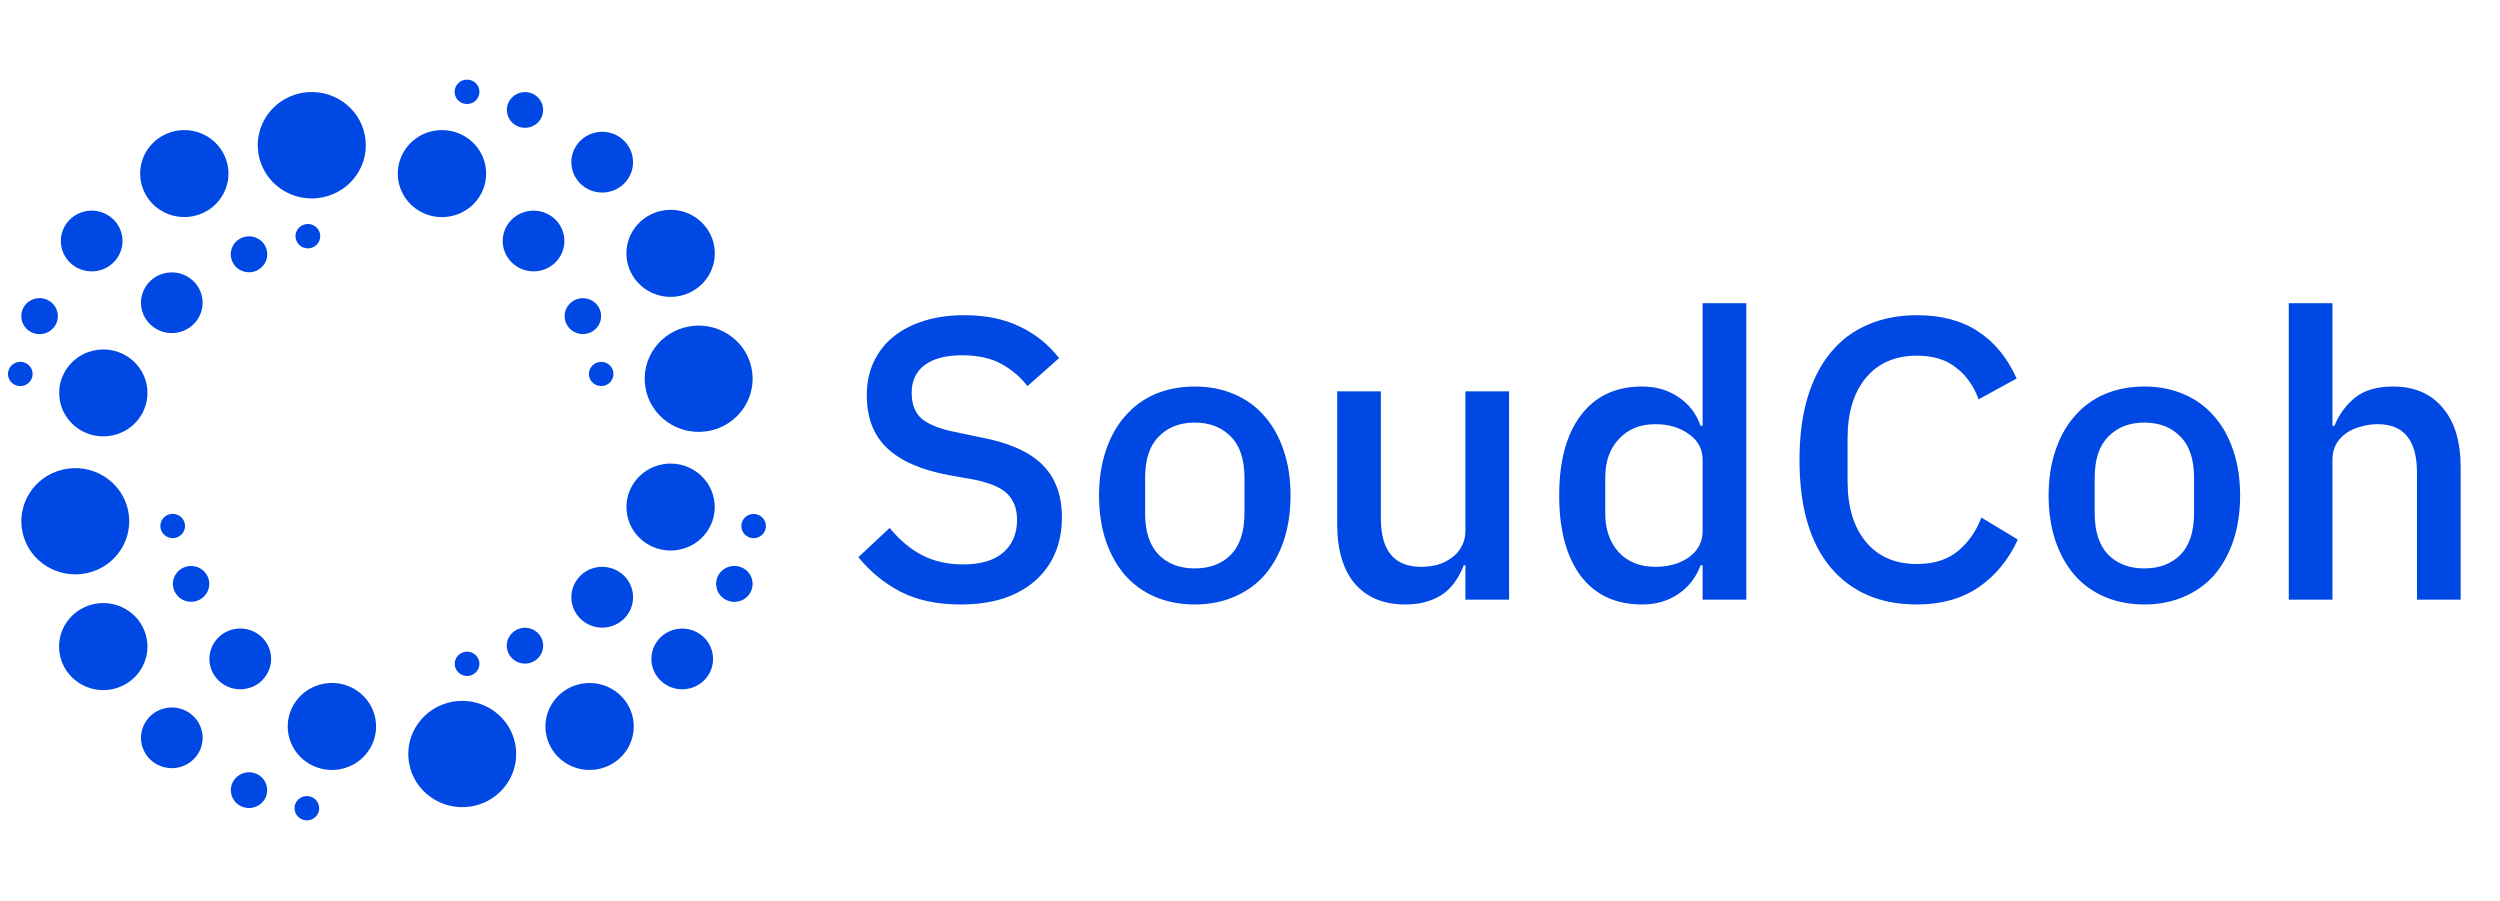 <svg width="785" height="283" viewBox="0 0 785 283" fill="none" xmlns="http://www.w3.org/2000/svg">
<path d="M96.678 28.942C105.905 28.286 113.965 35.031 114.794 44.103C115.624 53.176 108.918 61.23 99.721 62.209C93.623 62.858 87.645 60.216 84.085 55.298C80.525 50.382 79.937 43.956 82.547 38.491C85.158 33.027 90.561 29.376 96.678 28.942Z" fill="#0048E4"/>
<path d="M216.618 102.464C222.632 101.487 228.715 103.766 232.549 108.431C236.383 113.097 237.376 119.431 235.149 125.018C232.923 130.605 227.82 134.584 221.787 135.438C212.593 136.738 204.049 130.508 202.632 121.469C201.215 112.431 207.453 103.953 216.618 102.464Z" fill="#0048E4"/>
<path d="M142.171 220.335C148.173 219.282 154.288 221.486 158.18 226.107C162.074 230.727 163.145 237.051 160.986 242.665C158.827 248.28 153.77 252.319 147.745 253.241C138.571 254.646 129.958 248.519 128.431 239.503C126.903 230.486 133.03 221.938 142.171 220.335Z" fill="#0048E4"/>
<path d="M19.815 147.425C28.923 145.344 38.019 150.922 40.142 159.887C42.263 168.852 36.608 177.815 27.505 179.914C18.389 182.015 9.27 176.437 7.145 167.459C5.02 158.481 10.694 149.507 19.815 147.425Z" fill="#0048E4"/>
<path d="M208.624 66.024C216.214 64.963 223.241 70.163 224.316 77.636C225.393 85.11 220.111 92.028 212.52 93.086C204.932 94.144 197.908 88.945 196.832 81.472C195.757 74 201.036 67.084 208.624 66.024Z" fill="#0048E4"/>
<path d="M30.037 189.569C37.563 188.275 44.737 193.213 46.085 200.619C47.432 208.024 42.448 215.108 34.934 216.467C27.372 217.835 20.123 212.89 18.767 205.439C17.411 197.989 22.465 190.872 30.037 189.569Z" fill="#0048E4"/>
<path d="M137.129 40.947C144.667 40.057 151.532 45.298 152.534 52.708C153.536 60.118 148.303 66.945 140.791 68.028C135.843 68.741 130.889 66.778 127.823 62.89C124.756 59.002 124.051 53.789 125.978 49.246C127.904 44.704 132.164 41.533 137.129 40.947Z" fill="#0048E4"/>
<path d="M101.883 214.644C109.416 213.378 116.571 218.348 117.884 225.761C119.198 233.174 114.175 240.236 106.651 241.556C99.09 242.882 91.873 237.906 90.552 230.456C89.233 223.006 94.312 215.918 101.883 214.644Z" fill="#0048E4"/>
<path d="M56.318 40.937C63.854 40.099 70.676 45.378 71.63 52.787C72.583 60.196 67.315 66.984 59.804 68.023C54.854 68.708 49.913 66.717 46.871 62.812C43.829 58.906 43.158 53.691 45.114 49.161C47.069 44.631 51.35 41.489 56.318 40.937Z" fill="#0048E4"/>
<path d="M182.803 214.655C190.319 213.394 197.458 218.343 198.786 225.735C200.114 233.127 195.133 240.188 187.634 241.542C180.068 242.907 172.82 237.949 171.48 230.491C170.14 223.034 175.221 215.928 182.803 214.655Z" fill="#0048E4"/>
<path d="M208.043 145.792C215.571 144.42 222.803 149.316 224.196 156.729C225.59 164.141 220.617 171.262 213.089 172.635C205.561 174.006 198.328 169.11 196.935 161.698C195.541 154.286 200.515 147.164 208.043 145.792Z" fill="#0048E4"/>
<path d="M30.796 109.83C38.345 108.939 45.213 114.203 46.188 121.627C47.163 129.052 41.881 135.864 34.35 136.892C26.719 137.935 19.69 132.65 18.702 125.127C17.714 117.604 23.147 110.733 30.796 109.83Z" fill="#0048E4"/>
<path d="M187.063 178.198C192.296 177.094 197.447 180.374 198.571 185.525C199.695 190.677 196.367 195.75 191.136 196.859C185.901 197.97 180.744 194.69 179.619 189.535C178.494 184.38 181.827 179.303 187.063 178.198Z" fill="#0048E4"/>
<path d="M73.527 197.544C78.808 196.494 83.944 199.888 84.959 205.096C85.975 210.306 82.48 215.33 77.18 216.281C71.951 217.218 66.931 213.833 65.93 208.694C64.927 203.554 68.317 198.579 73.527 197.544Z" fill="#0048E4"/>
<path d="M187.595 41.499C192.871 40.686 197.821 44.231 198.66 49.424C199.499 54.617 195.911 59.499 190.64 60.339C185.348 61.181 180.368 57.633 179.526 52.422C178.684 47.21 182.3 42.315 187.595 41.499Z" fill="#0048E4"/>
<path d="M212.54 197.517C216.005 196.914 219.529 198.209 221.746 200.898C223.964 203.589 224.525 207.252 223.212 210.466C221.899 213.681 218.919 215.941 215.427 216.371C210.214 217.013 205.432 213.445 204.649 208.33C203.865 203.215 207.366 198.417 212.54 197.517Z" fill="#0048E4"/>
<path d="M26.047 66.526C31.163 65.04 36.536 67.906 38.066 72.938C39.596 77.97 36.705 83.273 31.601 84.798C26.468 86.332 21.047 83.467 19.509 78.407C17.971 73.348 20.902 68.02 26.047 66.526Z" fill="#0048E4"/>
<path d="M164.821 66.523C169.947 65.048 175.317 67.937 176.826 72.98C178.334 78.024 175.411 83.318 170.291 84.813C165.158 86.312 159.763 83.424 158.25 78.366C156.738 73.309 159.682 68.003 164.821 66.523Z" fill="#0048E4"/>
<path d="M51.239 85.912C56.349 84.446 61.702 87.318 63.221 92.34C64.74 97.363 61.855 102.651 56.762 104.175C51.628 105.713 46.204 102.843 44.672 97.779C43.141 92.715 46.088 87.391 51.239 85.912Z" fill="#0048E4"/>
<path d="M50.985 222.606C56.066 220.996 61.513 223.743 63.154 228.744C64.797 233.745 62.015 239.111 56.938 240.735C51.851 242.361 46.388 239.616 44.743 234.605C43.098 229.594 45.894 224.219 50.985 222.606Z" fill="#0048E4"/>
<path d="M10.564 93.921C13.482 92.936 16.667 94.397 17.78 97.229C18.891 100.061 17.532 103.253 14.701 104.456C12.77 105.277 10.537 104.992 8.882 103.713C7.227 102.435 6.415 100.367 6.766 98.325C7.117 96.282 8.574 94.593 10.564 93.921Z" fill="#0048E4"/>
<path d="M76.266 74.532C78.27 73.829 80.504 74.276 82.07 75.693C83.636 77.111 84.277 79.266 83.733 81.291C83.189 83.316 81.552 84.878 79.479 85.349C76.52 86.02 73.541 84.303 72.689 81.433C71.836 78.563 73.405 75.536 76.266 74.532Z" fill="#0048E4"/>
<path d="M228.292 178.181C231.169 176.938 234.526 178.208 235.817 181.029C237.107 183.85 235.849 187.167 232.997 188.465C230.105 189.78 226.68 188.52 225.372 185.661C224.064 182.802 225.376 179.442 228.292 178.181Z" fill="#0048E4"/>
<path d="M181.274 93.901C183.256 93.274 185.428 93.757 186.945 95.161C188.461 96.566 189.084 98.671 188.57 100.657C188.056 102.644 186.486 104.199 184.472 104.718C181.473 105.49 178.395 103.772 177.528 100.841C176.662 97.911 178.322 94.834 181.274 93.901Z" fill="#0048E4"/>
<path d="M162.59 197.577C164.499 196.769 166.702 197.044 168.344 198.297C169.987 199.549 170.81 201.581 170.492 203.602C170.175 205.624 168.768 207.316 166.819 208.023C163.914 209.075 160.686 207.658 159.54 204.827C158.394 201.995 159.746 198.781 162.59 197.577Z" fill="#0048E4"/>
<path d="M57.706 178.197C60.592 176.95 63.959 178.242 65.226 181.082C66.493 183.923 65.183 187.238 62.297 188.487C59.411 189.735 56.044 188.443 54.776 185.602C53.509 182.76 54.821 179.445 57.706 178.197Z" fill="#0048E4"/>
<path d="M77.429 242.542C80.559 242.126 83.436 244.297 83.844 247.381C84.251 250.466 82.034 253.288 78.9 253.675C75.786 254.06 72.942 251.894 72.537 248.83C72.131 245.765 74.318 242.955 77.429 242.542Z" fill="#0048E4"/>
<path d="M163.959 28.988C167.079 28.5 170.006 30.607 170.48 33.683C170.953 36.758 168.791 39.625 165.664 40.069C162.569 40.508 159.694 38.407 159.225 35.362C158.757 32.318 160.871 29.472 163.959 28.988Z" fill="#0048E4"/>
<path d="M144.663 25.534C145.894 24.817 147.425 24.823 148.65 25.548C149.876 26.274 150.599 27.602 150.533 29.009C150.467 30.415 149.623 31.673 148.335 32.285C146.456 33.176 144.198 32.451 143.213 30.642C142.229 28.831 142.868 26.579 144.663 25.534Z" fill="#0048E4"/>
<path d="M95.285 70.582C97.303 69.824 99.563 70.833 100.315 72.827C101.066 74.822 100.022 77.038 97.989 77.76C95.982 78.472 93.767 77.459 93.025 75.49C92.283 73.521 93.292 71.331 95.285 70.582Z" fill="#0048E4"/>
<path d="M145.224 204.892C147.172 204.125 149.385 205.023 150.218 206.918C151.052 208.813 150.204 211.017 148.305 211.892C147.026 212.48 145.524 212.338 144.383 211.521C143.242 210.704 142.642 209.341 142.817 207.962C142.992 206.583 143.914 205.407 145.224 204.892Z" fill="#0048E4"/>
<path d="M52.695 161.66C54.589 160.857 56.79 161.657 57.7 163.478C58.611 165.3 57.912 167.505 56.11 168.493C54.861 169.179 53.329 169.13 52.127 168.366C50.925 167.603 50.248 166.249 50.367 164.845C50.486 163.441 51.381 162.217 52.695 161.66Z" fill="#0048E4"/>
<path d="M95.672 250.025C97.711 249.663 99.678 250.945 100.136 252.934C100.595 254.923 99.381 256.915 97.383 257.454C96.01 257.825 94.54 257.423 93.557 256.407C92.575 255.393 92.238 253.928 92.68 252.595C93.121 251.261 94.27 250.275 95.672 250.025Z" fill="#0048E4"/>
<path d="M5.095 113.831C6.454 113.365 7.964 113.68 9.014 114.65C10.065 115.62 10.48 117.084 10.094 118.449C9.707 119.815 8.582 120.856 7.174 121.152C5.177 121.57 3.194 120.389 2.644 118.453C2.094 116.517 3.167 114.494 5.095 113.831Z" fill="#0048E4"/>
<path d="M235.113 161.687C236.999 160.888 239.19 161.682 240.099 163.494C241.009 165.306 240.319 167.502 238.529 168.492C237.284 169.18 235.755 169.135 234.554 168.376C233.353 167.617 232.675 166.267 232.792 164.867C232.909 163.466 233.802 162.243 235.113 161.687Z" fill="#0048E4"/>
<path d="M187.503 113.84C189.527 113.148 191.737 114.213 192.423 116.213C193.108 118.212 192.006 120.379 189.97 121.036C187.958 121.686 185.791 120.617 185.114 118.643C184.437 116.668 185.503 114.524 187.503 113.84Z" fill="#0048E4"/>
<path d="M301.612 189.805C294.231 189.805 287.941 188.463 282.741 185.779C277.625 183.095 273.222 179.489 269.532 174.96L279.345 165.776C282.448 169.55 285.845 172.402 289.535 174.331C293.309 176.26 297.586 177.224 302.367 177.224C307.986 177.224 312.221 175.966 315.073 173.45C317.924 170.934 319.35 167.537 319.35 163.26C319.35 159.822 318.344 157.096 316.331 155.083C314.318 153.07 310.754 151.56 305.638 150.554L297.838 149.17C289.283 147.577 282.867 144.767 278.59 140.741C274.313 136.716 272.174 131.18 272.174 124.135C272.174 120.278 272.887 116.797 274.313 113.694C275.822 110.507 277.877 107.865 280.477 105.768C283.161 103.588 286.39 101.91 290.164 100.736C293.938 99.562 298.173 98.975 302.87 98.975C309.495 98.975 315.24 100.149 320.105 102.497C324.969 104.762 329.121 108.075 332.559 112.436L322.621 121.242C320.356 118.307 317.589 115.958 314.318 114.197C311.047 112.436 306.979 111.555 302.115 111.555C297.083 111.555 293.183 112.562 290.415 114.574C287.648 116.587 286.264 119.523 286.264 123.381C286.264 127.071 287.396 129.839 289.661 131.684C291.925 133.445 295.447 134.787 300.228 135.709L308.028 137.345C316.834 139.022 323.25 141.874 327.276 145.899C331.385 149.925 333.44 155.46 333.44 162.505C333.44 166.615 332.727 170.347 331.301 173.702C329.876 177.057 327.779 179.95 325.011 182.382C322.327 184.731 319.015 186.576 315.073 187.918C311.131 189.176 306.644 189.805 301.612 189.805ZM375.163 189.805C370.634 189.805 366.483 189.008 362.709 187.414C359.019 185.821 355.873 183.556 353.274 180.621C350.674 177.602 348.661 173.995 347.235 169.802C345.809 165.525 345.096 160.786 345.096 155.586C345.096 150.386 345.809 145.69 347.235 141.496C348.661 137.219 350.674 133.613 353.274 130.677C355.873 127.658 359.019 125.352 362.709 123.758C366.483 122.165 370.634 121.368 375.163 121.368C379.692 121.368 383.802 122.165 387.492 123.758C391.266 125.352 394.453 127.658 397.053 130.677C399.653 133.613 401.666 137.219 403.091 141.496C404.517 145.69 405.23 150.386 405.23 155.586C405.23 160.786 404.517 165.525 403.091 169.802C401.666 173.995 399.653 177.602 397.053 180.621C394.453 183.556 391.266 185.821 387.492 187.414C383.802 189.008 379.692 189.805 375.163 189.805ZM375.163 178.482C379.86 178.482 383.634 177.057 386.485 174.205C389.337 171.27 390.763 166.908 390.763 161.122V150.051C390.763 144.264 389.337 139.945 386.485 137.093C383.634 134.158 379.86 132.69 375.163 132.69C370.467 132.69 366.693 134.158 363.841 137.093C360.989 139.945 359.564 144.264 359.564 150.051V161.122C359.564 166.908 360.989 171.27 363.841 174.205C366.693 177.057 370.467 178.482 375.163 178.482ZM460.137 177.476H459.634C459.047 179.069 458.25 180.621 457.244 182.131C456.321 183.64 455.105 184.982 453.595 186.156C452.17 187.247 450.408 188.127 448.312 188.798C446.299 189.469 443.951 189.805 441.267 189.805C434.473 189.805 429.19 187.624 425.416 183.263C421.725 178.902 419.88 172.653 419.88 164.518V122.877H433.593V162.757C433.593 172.905 437.786 177.979 446.173 177.979C447.934 177.979 449.654 177.769 451.331 177.35C453.008 176.847 454.476 176.134 455.734 175.211C457.076 174.289 458.124 173.115 458.879 171.689C459.718 170.263 460.137 168.586 460.137 166.657V122.877H473.85V188.295H460.137V177.476ZM534.622 177.476H533.993C532.567 181.334 530.219 184.353 526.948 186.534C523.761 188.714 519.987 189.805 515.626 189.805C507.323 189.805 500.907 186.827 496.378 180.873C491.849 174.834 489.585 166.405 489.585 155.586C489.585 144.767 491.849 136.38 496.378 130.426C500.907 124.387 507.323 121.368 515.626 121.368C519.987 121.368 523.761 122.458 526.948 124.639C530.219 126.735 532.567 129.755 533.993 133.696H534.622V95.201H548.335V188.295H534.622V177.476ZM519.778 177.979C523.971 177.979 527.493 176.973 530.345 174.96C533.196 172.863 534.622 170.137 534.622 166.783V144.39C534.622 141.035 533.196 138.351 530.345 136.338C527.493 134.242 523.971 133.193 519.778 133.193C514.997 133.193 511.181 134.745 508.329 137.848C505.478 140.867 504.052 144.893 504.052 149.925V161.247C504.052 166.279 505.478 170.347 508.329 173.45C511.181 176.469 514.997 177.979 519.778 177.979ZM601.901 189.805C590.411 189.805 581.395 185.947 574.854 178.231C568.312 170.431 565.041 159.151 565.041 144.39C565.041 137.009 565.88 130.509 567.557 124.89C569.234 119.271 571.667 114.533 574.854 110.675C578.041 106.817 581.899 103.923 586.427 101.994C591.04 99.981 596.198 98.975 601.901 98.975C609.533 98.975 615.907 100.652 621.023 104.007C626.223 107.362 630.291 112.31 633.226 118.852L621.275 125.394C619.765 121.2 617.417 117.887 614.23 115.455C611.127 112.939 607.017 111.681 601.901 111.681C595.108 111.681 589.782 113.987 585.924 118.6C582.066 123.213 580.137 129.587 580.137 137.722V151.057C580.137 159.193 582.066 165.567 585.924 170.179C589.782 174.792 595.108 177.098 601.901 177.098C607.185 177.098 611.462 175.757 614.733 173.073C618.088 170.305 620.562 166.783 622.155 162.505L633.604 169.424C630.668 175.799 626.559 180.789 621.275 184.395C615.991 188.001 609.533 189.805 601.901 189.805ZM673.331 189.805C668.802 189.805 664.65 189.008 660.876 187.414C657.186 185.821 654.041 183.556 651.441 180.621C648.841 177.602 646.828 173.995 645.402 169.802C643.977 165.525 643.264 160.786 643.264 155.586C643.264 150.386 643.977 145.69 645.402 141.496C646.828 137.219 648.841 133.613 651.441 130.677C654.041 127.658 657.186 125.352 660.876 123.758C664.65 122.165 668.802 121.368 673.331 121.368C677.86 121.368 681.969 122.165 685.659 123.758C689.433 125.352 692.62 127.658 695.22 130.677C697.82 133.613 699.833 137.219 701.259 141.496C702.685 145.69 703.398 150.386 703.398 155.586C703.398 160.786 702.685 165.525 701.259 169.802C699.833 173.995 697.82 177.602 695.22 180.621C692.62 183.556 689.433 185.821 685.659 187.414C681.969 189.008 677.86 189.805 673.331 189.805ZM673.331 178.482C678.027 178.482 681.801 177.057 684.653 174.205C687.504 171.27 688.93 166.908 688.93 161.122V150.051C688.93 144.264 687.504 139.945 684.653 137.093C681.801 134.158 678.027 132.69 673.331 132.69C668.634 132.69 664.86 134.158 662.008 137.093C659.157 139.945 657.731 144.264 657.731 150.051V161.122C657.731 166.908 659.157 171.27 662.008 174.205C664.86 177.057 668.634 178.482 673.331 178.482ZM718.677 95.201H732.389V133.696H733.018C734.444 130.174 736.583 127.239 739.434 124.89C742.37 122.542 746.353 121.368 751.385 121.368C758.095 121.368 763.295 123.59 766.985 128.035C770.759 132.397 772.646 138.645 772.646 146.78V188.295H758.934V148.415C758.934 138.267 754.824 133.193 746.605 133.193C744.844 133.193 743.082 133.445 741.321 133.948C739.644 134.367 738.134 135.038 736.792 135.961C735.45 136.884 734.36 138.058 733.521 139.483C732.767 140.909 732.389 142.545 732.389 144.39V188.295H718.677V95.201Z" fill="#0048E4"/>
</svg>
